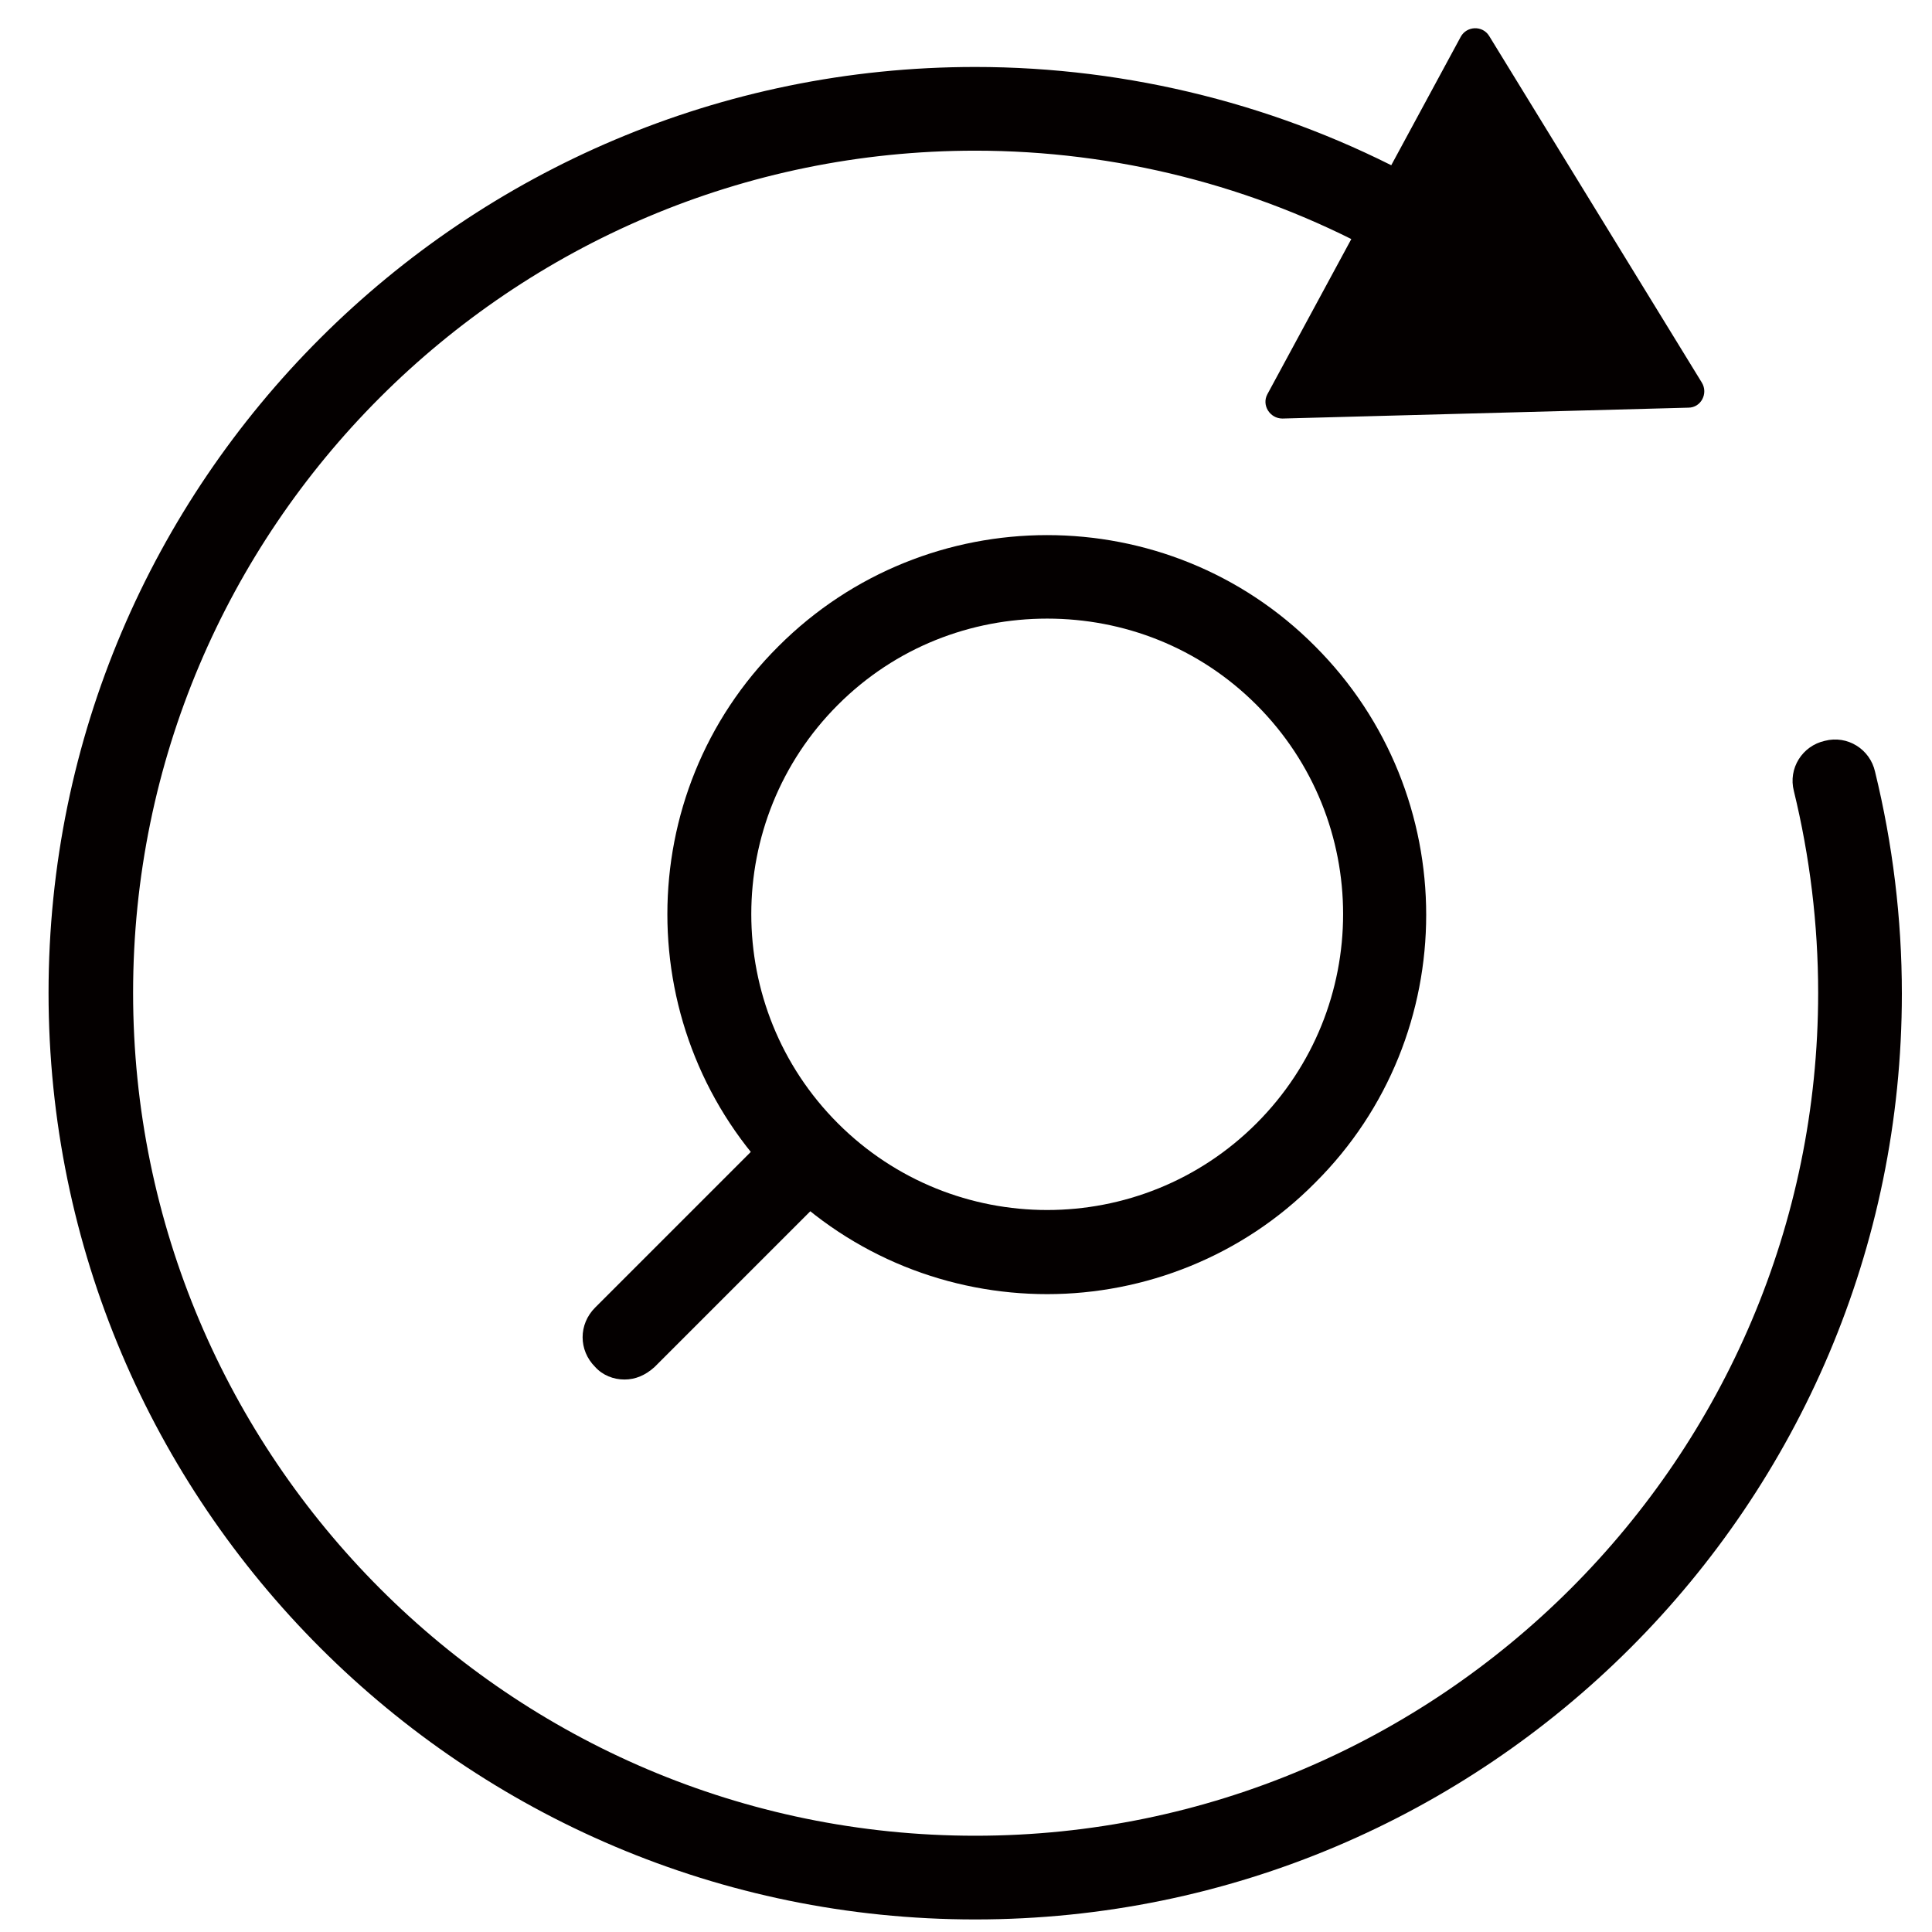 <?xml version="1.0" encoding="utf-8"?>
<!-- Generator: Adobe Illustrator 24.0.1, SVG Export Plug-In . SVG Version: 6.00 Build 0)  -->
<svg version="1.1" id="图层_1" xmlns="http://www.w3.org/2000/svg" xmlns:xlink="http://www.w3.org/1999/xlink" x="0px" y="0px"
	 viewBox="0 0 230.8 230.8" style="enable-background:new 0 0 230.8 230.8;" xml:space="preserve">
<style type="text/css">
	.st0{fill:#040000;}
</style>
<g>
	<g>
		<path class="st0" d="M116.5,229.3c-61,0-110.7-49.6-110.7-110.7S55.5,8,116.5,8c18.4,0,36.6,4.6,52.7,13.3c2.4,1.3,3.3,4.4,2,6.8
			c-1.3,2.4-4.3,3.3-6.8,2C149.8,22.2,133.3,18,116.5,18C61,18,15.9,63.1,15.9,118.6S61,219.3,116.5,219.3s100.7-45.2,100.7-100.7
			c0-8.2-1-16.3-2.9-24.1c-0.7-2.7,1-5.4,3.7-6c2.7-0.7,5.4,1,6,3.7c2.1,8.6,3.2,17.5,3.2,26.5C227.2,179.7,177.6,229.3,116.5,229.3
			z"/>
	</g>
	<g>
		<path class="st0" d="M201.7,48.7L153.2,50c-1.5,0-2.5-1.6-1.8-2.9l23.1-42.7c0.7-1.3,2.6-1.4,3.4-0.1l25.4,41.4
			C204.1,47,203.2,48.7,201.7,48.7z"/>
	</g>
	<g>
		<path class="st0" d="M125.1,154.6c-11.6,0-23.2-4.4-32.1-13.3c-17.7-17.7-17.7-46.5,0-64.1c17.7-17.7,46.5-17.7,64.1,0
			c17.7,17.7,17.7,46.5,0,64.1l0,0C148.4,150.1,136.7,154.6,125.1,154.6z M125.1,73.9c-9.1,0-18.1,3.4-25,10.3
			c-13.8,13.8-13.8,36.2,0,50c13.8,13.8,36.2,13.8,50,0c13.8-13.8,13.8-36.2,0-50C143.2,77.3,134.2,73.9,125.1,73.9z M153.7,137.8
			L153.7,137.8L153.7,137.8z"/>
	</g>
	<g>
		<path class="st0" d="M74.6,164.8c-1.3,0-2.6-0.5-3.5-1.5c-2-2-2-5.1,0-7.1L91.3,136c2-2,5.1-2,7.1,0c2,2,2,5.1,0,7.1l-20.2,20.2
			C77.1,164.3,75.9,164.8,74.6,164.8z"/>
	</g>
</g>
</svg>
